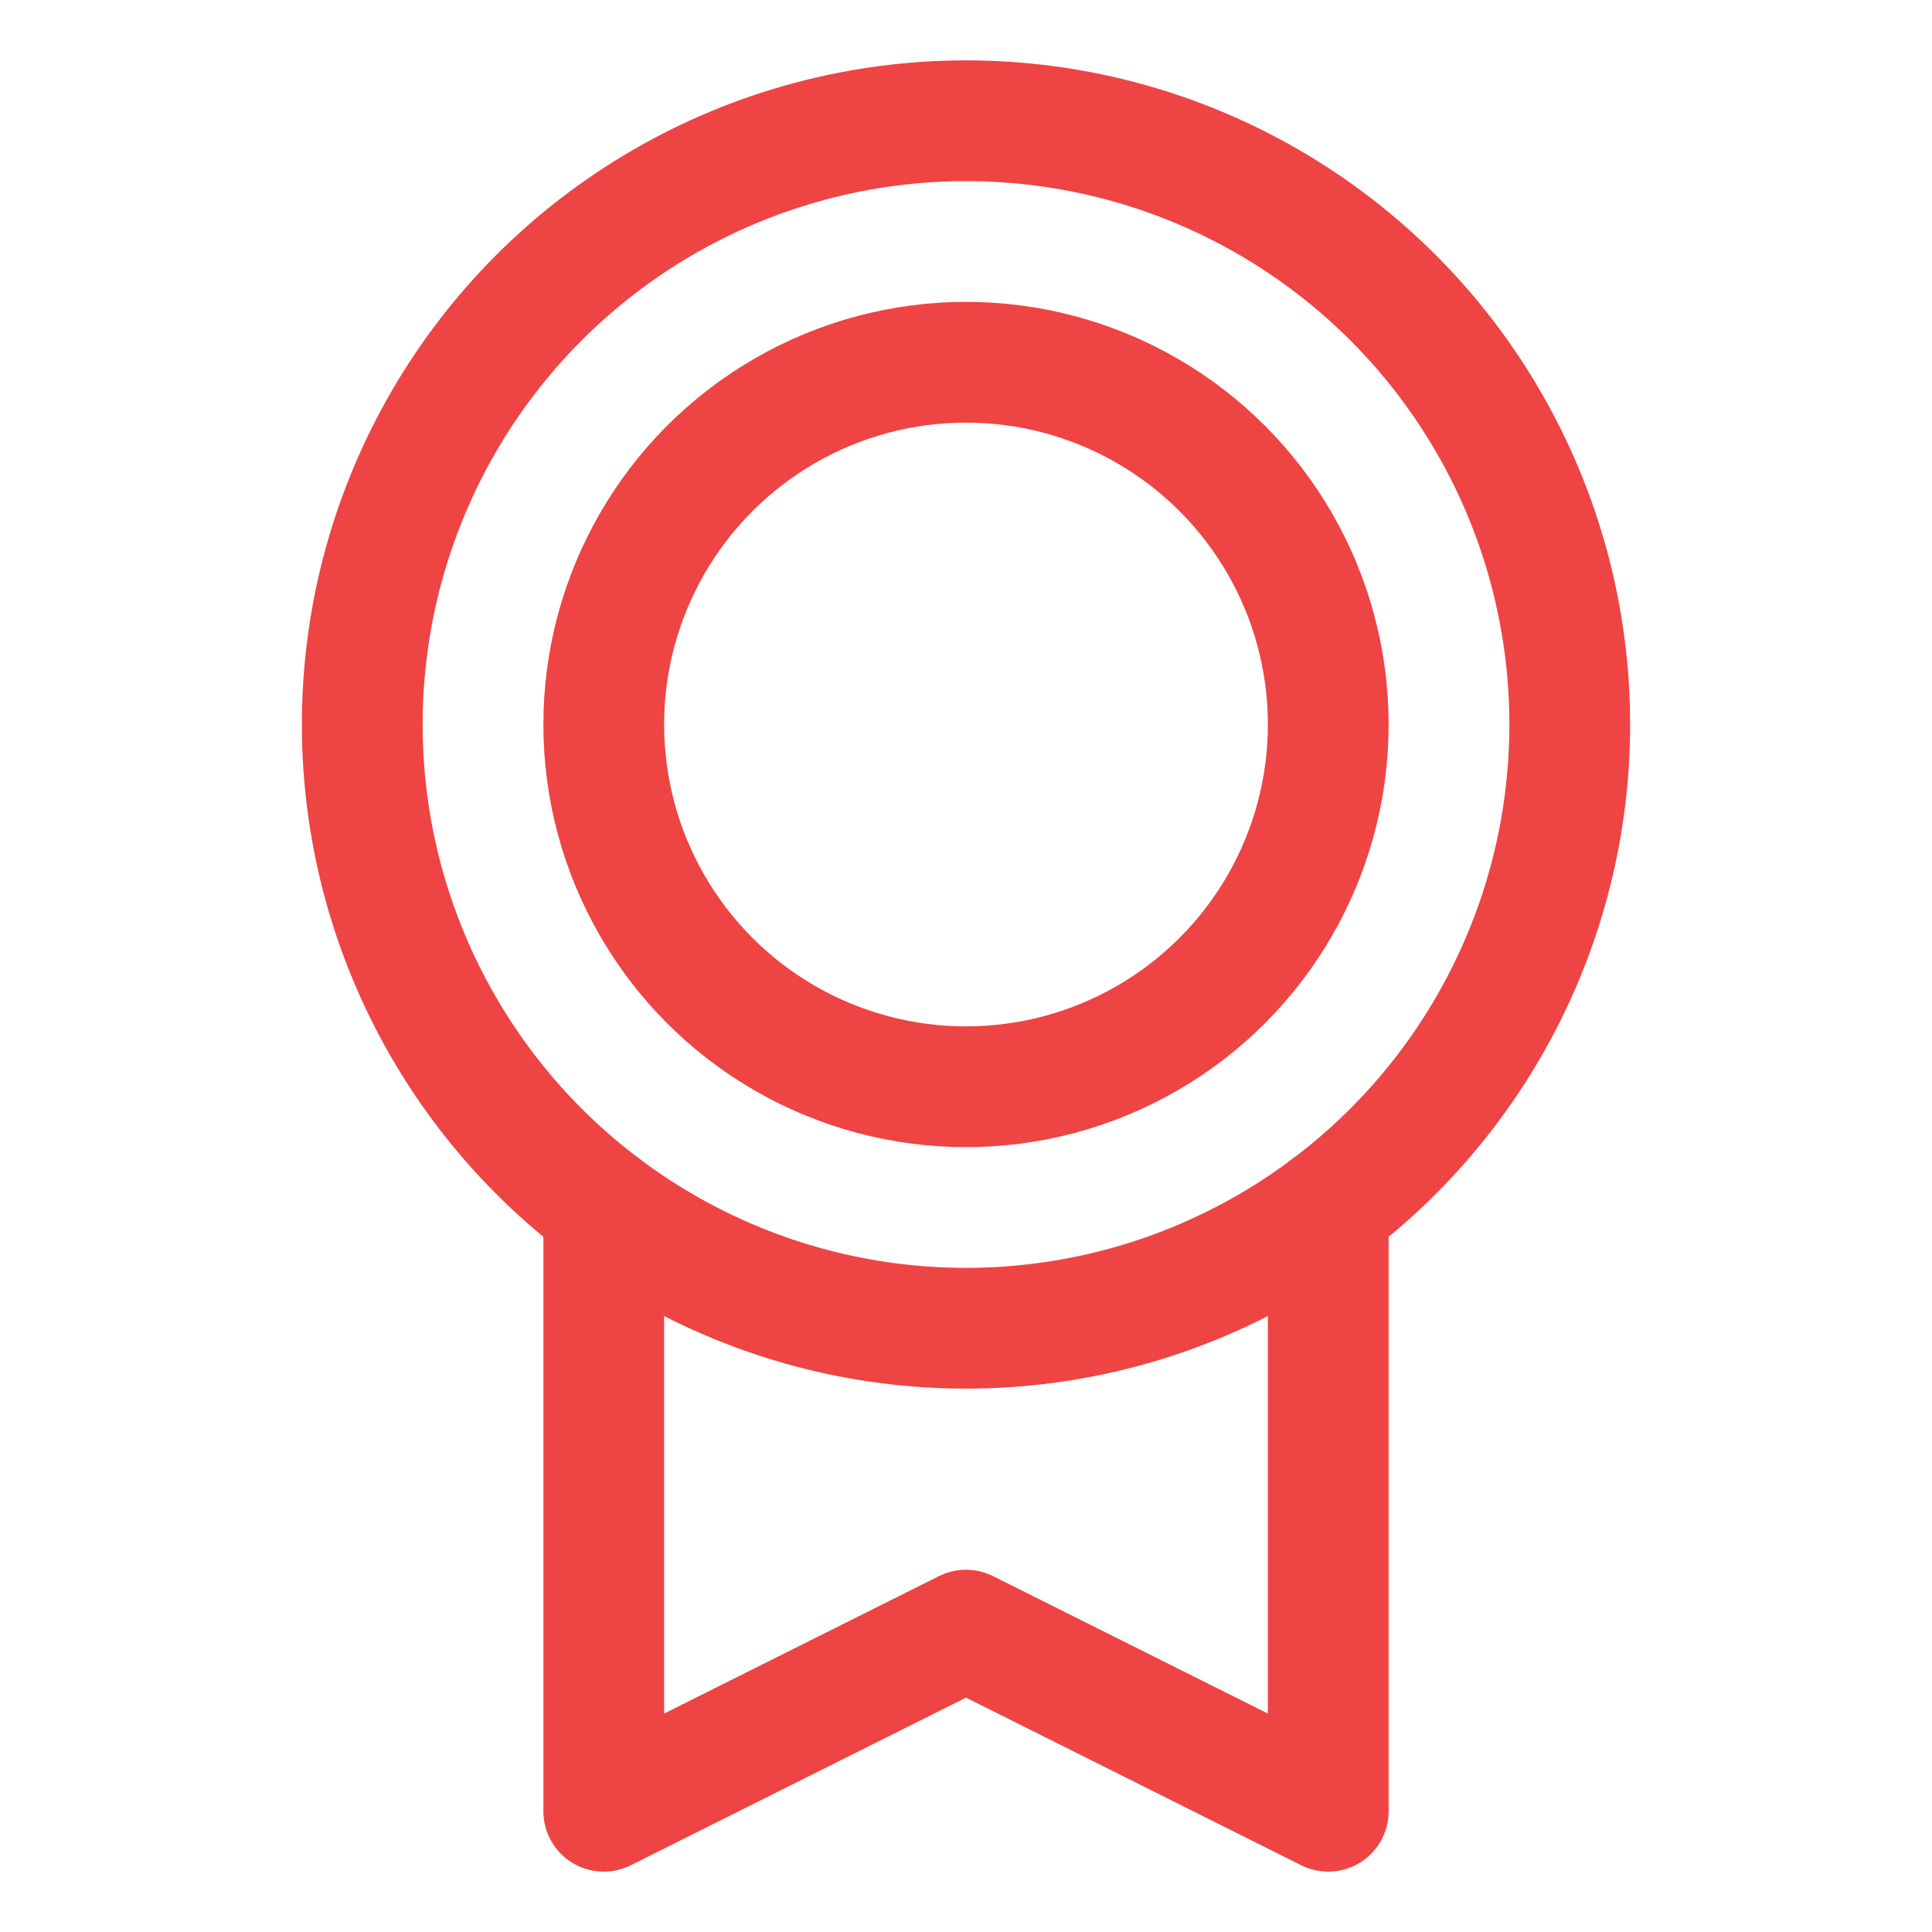 <svg viewBox="0 0 256 256" xmlns="http://www.w3.org/2000/svg"><rect fill="none" height="256" width="256"></rect><circle cx="128" cy="96" fill="none" r="80" stroke="#ee4444" stroke-linecap="round" stroke-linejoin="round" stroke-width="16px" original-stroke="#dc2626"></circle><circle cx="128" cy="96" fill="none" r="48" stroke="#ee4444" stroke-linecap="round" stroke-linejoin="round" stroke-width="16px" original-stroke="#dc2626"></circle><polyline fill="none" points="176 160 176 240 128 216 80 240 80 160" stroke="#ee4444" stroke-linecap="round" stroke-linejoin="round" stroke-width="16px" original-stroke="#dc2626"></polyline></svg>